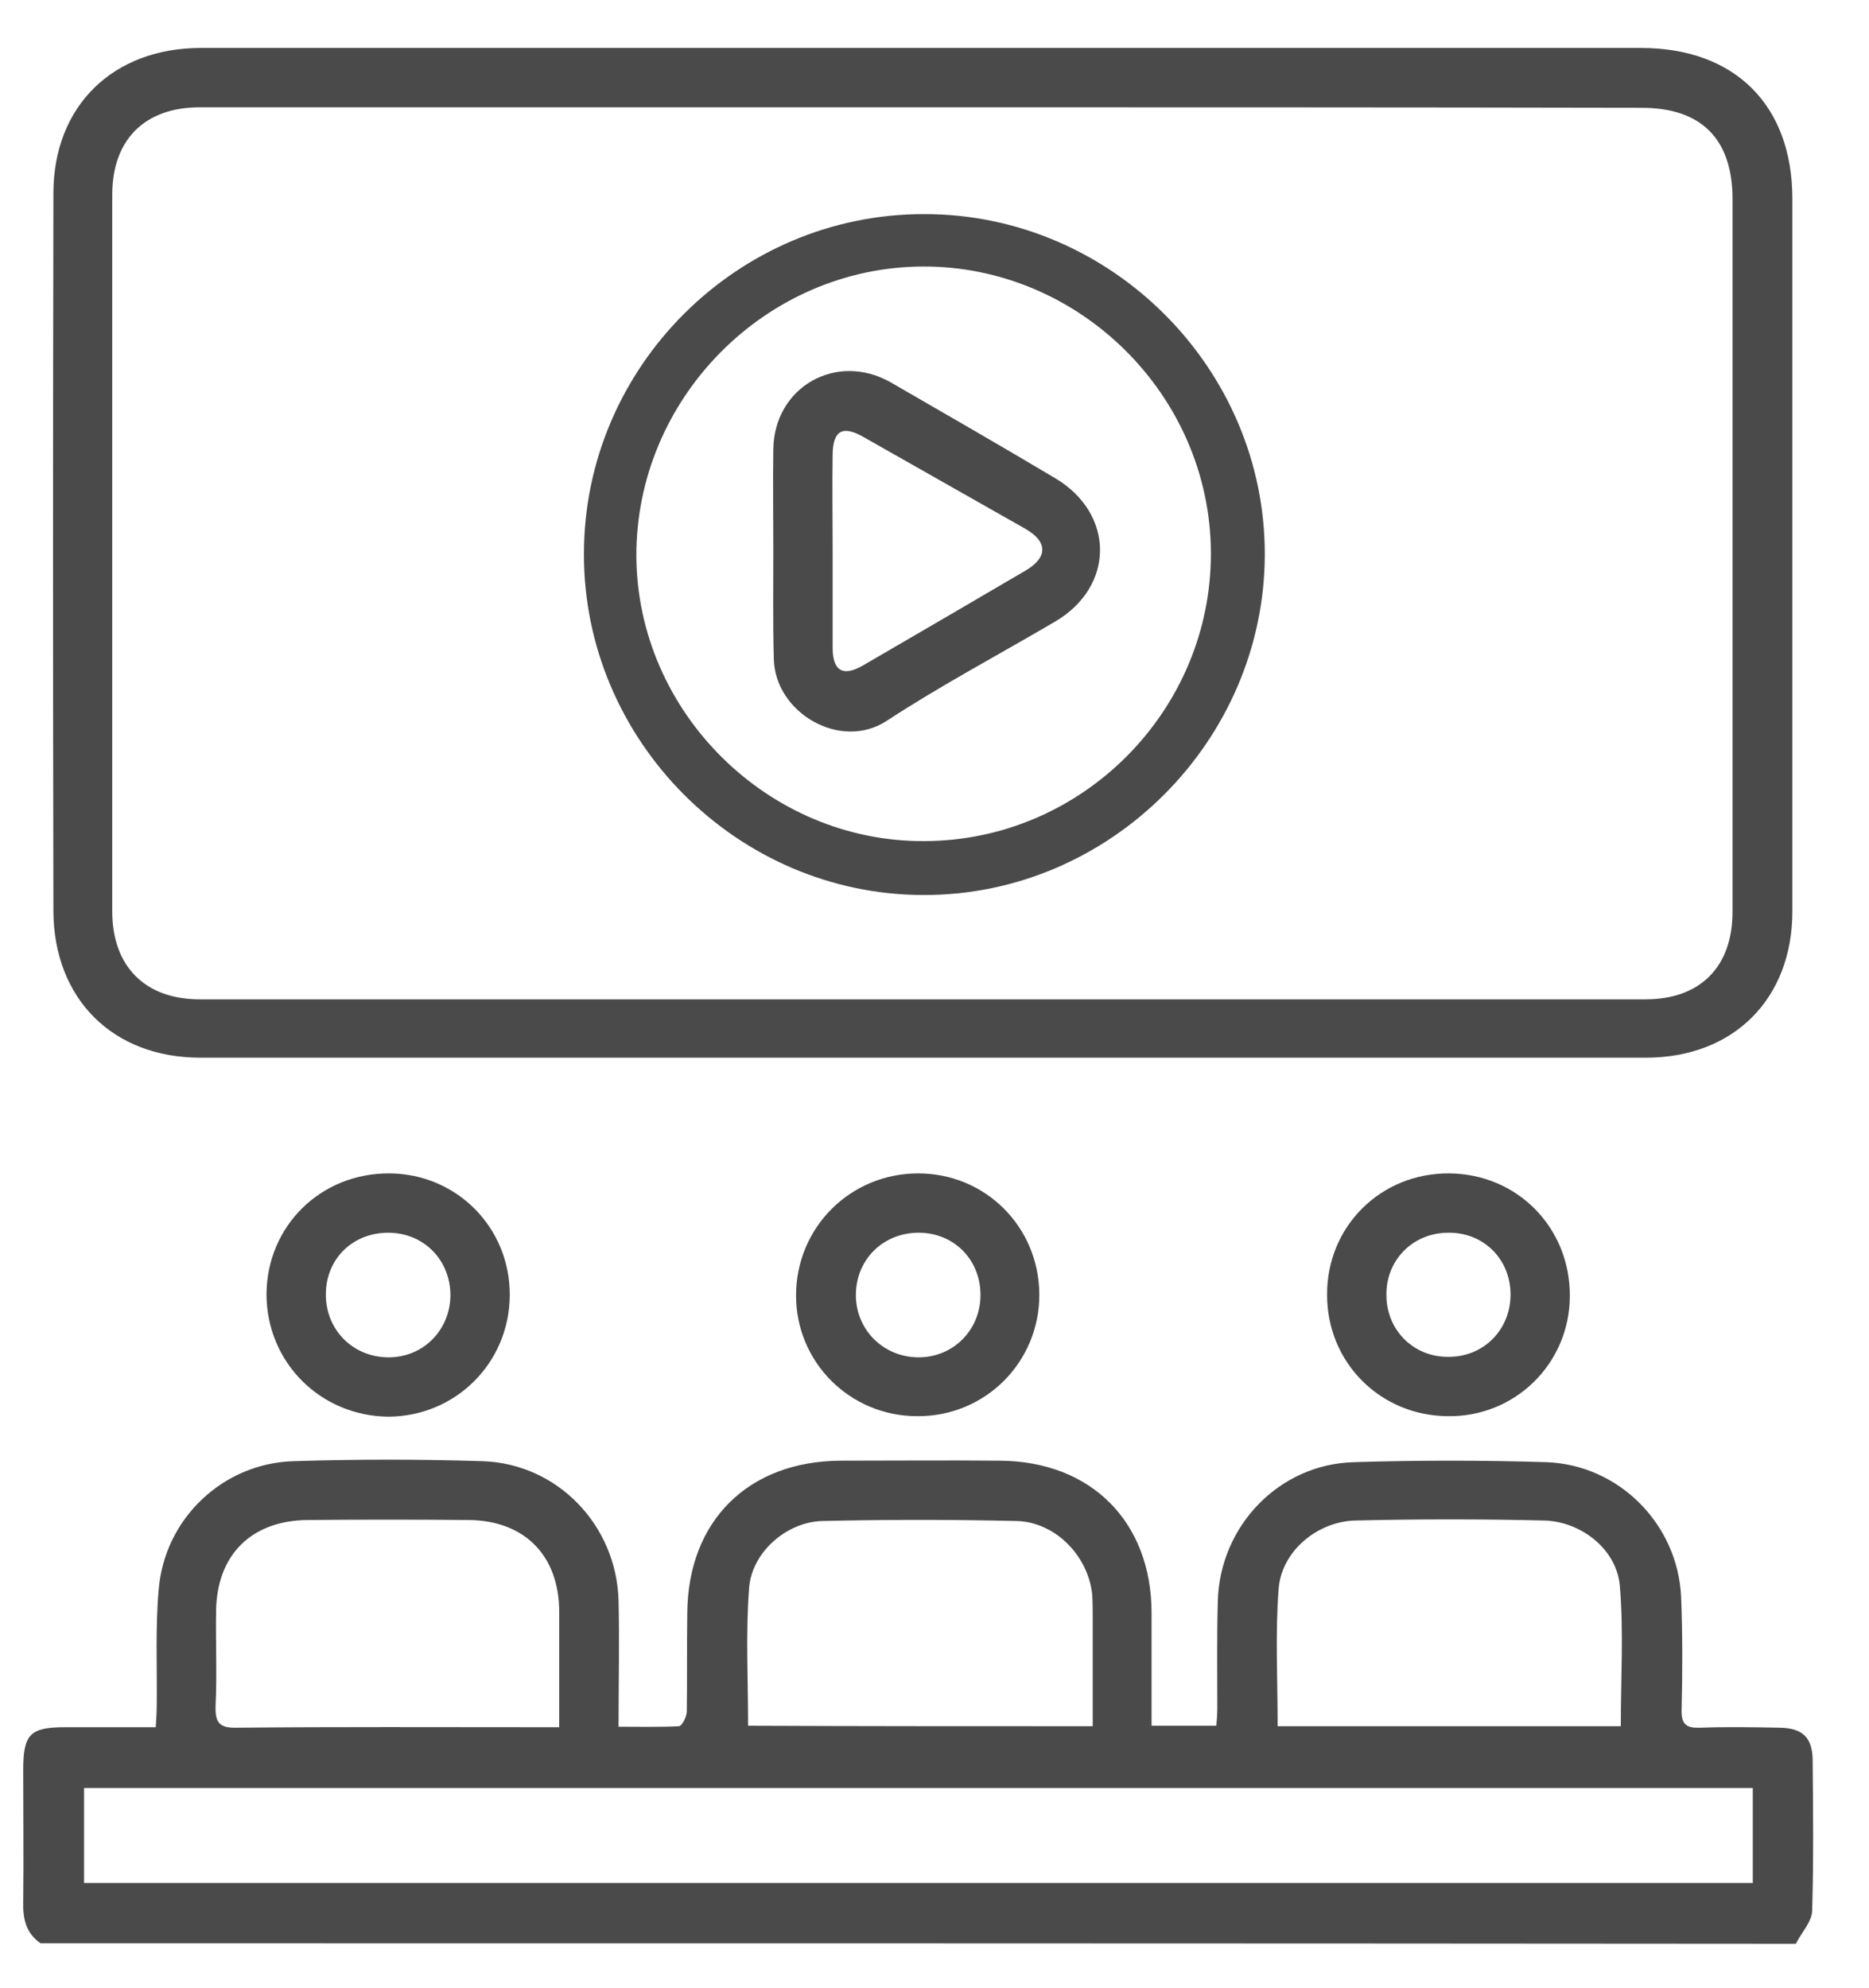 <?xml version="1.0" encoding="utf-8"?>
<!-- Generator: Adobe Illustrator 27.9.0, SVG Export Plug-In . SVG Version: 6.00 Build 0)  -->
<svg version="1.1" id="Layer_1" xmlns="http://www.w3.org/2000/svg" xmlns:xlink="http://www.w3.org/1999/xlink" x="0px" y="0px"
	 viewBox="0 0 378 402" style="enable-background:new 0 0 378 402;" xml:space="preserve">
<style type="text/css">
	.st0{fill:#4A4A4A;}
</style>
<g>
	<path class="st0" d="M8.2,393c-3-2.1-3.6-5-3.5-8.5c0.1-8.9,0-17.7,0-26.6c0-7.2,1.4-8.6,8.5-8.6c6,0,11.9,0,18.3,0
		c0.1-1.7,0.2-3,0.2-4.3c0.1-7.9-0.3-15.8,0.4-23.6c1.2-14.3,13-25.5,27.3-25.9c12.7-0.4,25.5-0.4,38.2,0
		c15.2,0.5,27.1,13,27.5,28.2c0.2,8.3,0,16.7,0,25.5c4.3,0,8.3,0.1,12.2-0.1c0.6,0,1.6-1.9,1.6-3c0.1-6.6,0-13.2,0.1-19.8
		c0.1-18.7,12.3-30.8,31-30.9c10.7,0,21.5-0.1,32.2,0c18.5,0.1,30.7,12.4,30.7,30.8c0,7.5,0,15,0,22.8c4.4,0,8.5,0,13.1,0
		c0.1-1.2,0.2-2.4,0.2-3.5c0-7.2-0.1-14.5,0.1-21.7c0.4-15.2,12.4-27.7,27.5-28.1c13-0.4,26-0.4,38.9,0
		c14.7,0.5,26.6,12.5,27.3,27.2c0.3,7.6,0.3,15.2,0.1,22.8c-0.1,3.1,1,3.8,3.8,3.7c5.4-0.2,10.7-0.1,16.1,0c4.5,0.1,6.5,1.9,6.6,6.4
		c0.1,10.2,0.2,20.5-0.1,30.7c-0.1,2.2-2.2,4.4-3.3,6.6C244.8,393,126.5,393,8.2,393z M354.5,361.6c-112.7,0-225,0-337.5,0
		c0,6.5,0,12.8,0,19.2c112.6,0,225,0,337.5,0C354.5,374.3,354.5,368.1,354.5,361.6z M221,349.1c0-7.5,0-14.6,0-21.7
		c0-1.6,0-3.3-0.1-4.9c-0.8-7.8-7.4-14.7-15.3-14.9c-13.1-0.3-26.2-0.3-39.3,0c-7.3,0.2-14.3,6.4-14.8,13.6
		c-0.7,9.2-0.2,18.4-0.2,27.8C174.4,349.1,197.4,349.1,221,349.1z M327.8,349.1c0-9.6,0.6-19.1-0.2-28.5
		c-0.7-7.3-7.8-12.9-15.3-13.1c-12.7-0.3-25.5-0.3-38.2,0c-7.7,0.2-14.9,6.2-15.5,13.8c-0.7,9.1-0.2,18.4-0.2,27.8
		C281.7,349.1,304.7,349.1,327.8,349.1z M113.1,349.3c0-8.1,0-15.7,0-23.3c0-11.4-7-18.5-18.3-18.6c-10.9-0.1-21.7-0.1-32.6,0
		c-11.4,0.1-18.4,7.1-18.5,18.5c-0.1,6.4,0.2,12.7-0.1,19.1c-0.1,3.3,0.7,4.5,4.3,4.4c20.3-0.2,40.7-0.1,61-0.1
		C110.1,349.3,111.4,349.3,113.1,349.3z"/>
	<path class="st0" d="M186.6,9.7c48.4,0,96.8,0,145.3,0c19,0,30.6,11.6,30.6,30.5c0,48,0,96.1,0,144.1c0,17.7-11.9,29.6-29.6,29.6
		c-97.5,0-194.9,0-292.4,0c-17.7,0-29.6-11.9-29.7-29.6c-0.1-48.4-0.1-96.8,0-145.2c0-17.7,12.1-29.4,29.8-29.4
		C89.2,9.7,137.9,9.7,186.6,9.7z M186.4,21.7c-48.7,0-97.3,0-146,0c-11.1,0-17.7,6.5-17.7,17.7c0,48.3,0,96.6,0,144.9
		c0,11.1,6.6,17.8,17.7,17.8c97.5,0,194.9,0,292.4,0c11.1,0,17.6-6.6,17.6-17.7c0-48,0-96.1,0-144.1c0-12.2-6.3-18.5-18.4-18.5
		C283.5,21.7,235,21.7,186.4,21.7z"/>
	<path class="st0" d="M185.7,237.3c13.6,0,24.4,10.8,24.5,24.4c0.1,13.7-10.9,24.8-24.7,24.7c-13.6,0-24.5-10.9-24.5-24.4
		C161,248.2,172,237.3,185.7,237.3z M185.6,249.3c-7.1,0.1-12.5,5.5-12.5,12.6c0,7,5.5,12.5,12.5,12.6c7.2,0.1,12.8-5.6,12.7-12.8
		C198.2,254.5,192.7,249.2,185.6,249.3z"/>
	<path class="st0" d="M293.1,237.3c13.8,0.1,24.5,11,24.4,24.9c-0.1,13.6-11.1,24.4-24.7,24.2c-13.7-0.1-24.4-10.9-24.4-24.5
		C268.3,248.1,279.2,237.2,293.1,237.3z M292.9,249.3c-7.1,0-12.6,5.5-12.5,12.6c0,7.1,5.5,12.6,12.6,12.5c7.1,0,12.5-5.5,12.5-12.6
		C305.5,254.6,300,249.2,292.9,249.3z"/>
	<path class="st0" d="M53.9,261.7c0.1-13.8,11-24.5,24.9-24.4c13.6,0.1,24.4,11,24.3,24.7c-0.1,13.6-10.9,24.4-24.5,24.5
		C64.8,286.4,53.9,275.5,53.9,261.7z M78.5,249.3c-7.2,0-12.6,5.3-12.6,12.5c0,7.1,5.4,12.6,12.5,12.7c7.1,0.1,12.6-5.4,12.7-12.5
		C91.1,254.8,85.7,249.3,78.5,249.3z"/>
	<path class="st0" d="M255.8,112.2c-0.1,37.7-31.4,68.9-69,68.8c-37.7,0-68.8-31.3-68.7-69c0-37.8,31.1-68.8,68.9-68.7
		C224.7,43.3,255.9,74.5,255.8,112.2z M187,170.1c31.9-0.1,58-26.4,57.9-58.3c-0.1-31.8-26.6-58.1-58.4-57.9
		c-31.7,0.2-57.9,26.7-57.8,58.6C128.9,144.1,155.4,170.3,187,170.1z"/>
	<path class="st0" d="M156.4,111.4c0-6.9-0.1-13.7,0-20.6c0.2-12.5,12.7-19.7,23.7-13.5c11.1,6.4,22.2,12.8,33.3,19.4
		c12.1,7.2,12.1,21.9,0,29c-11.4,6.7-23.1,12.9-34.1,20.1c-9.4,6.1-22.6-1.7-22.8-12.6C156.3,125.9,156.4,118.6,156.4,111.4
		C156.4,111.4,156.4,111.4,156.4,111.4z M168.4,111.2c0,6.6,0,13.2,0,19.8c0,4.7,2.1,5.9,6.1,3.6c11-6.4,22-12.8,32.9-19.2
		c4.6-2.7,4.5-5.9-0.1-8.5c-10.9-6.2-21.9-12.4-32.8-18.6c-4.1-2.3-6-1.2-6.1,3.5C168.3,98.3,168.4,104.8,168.4,111.2z"/>
</g>
</svg>
